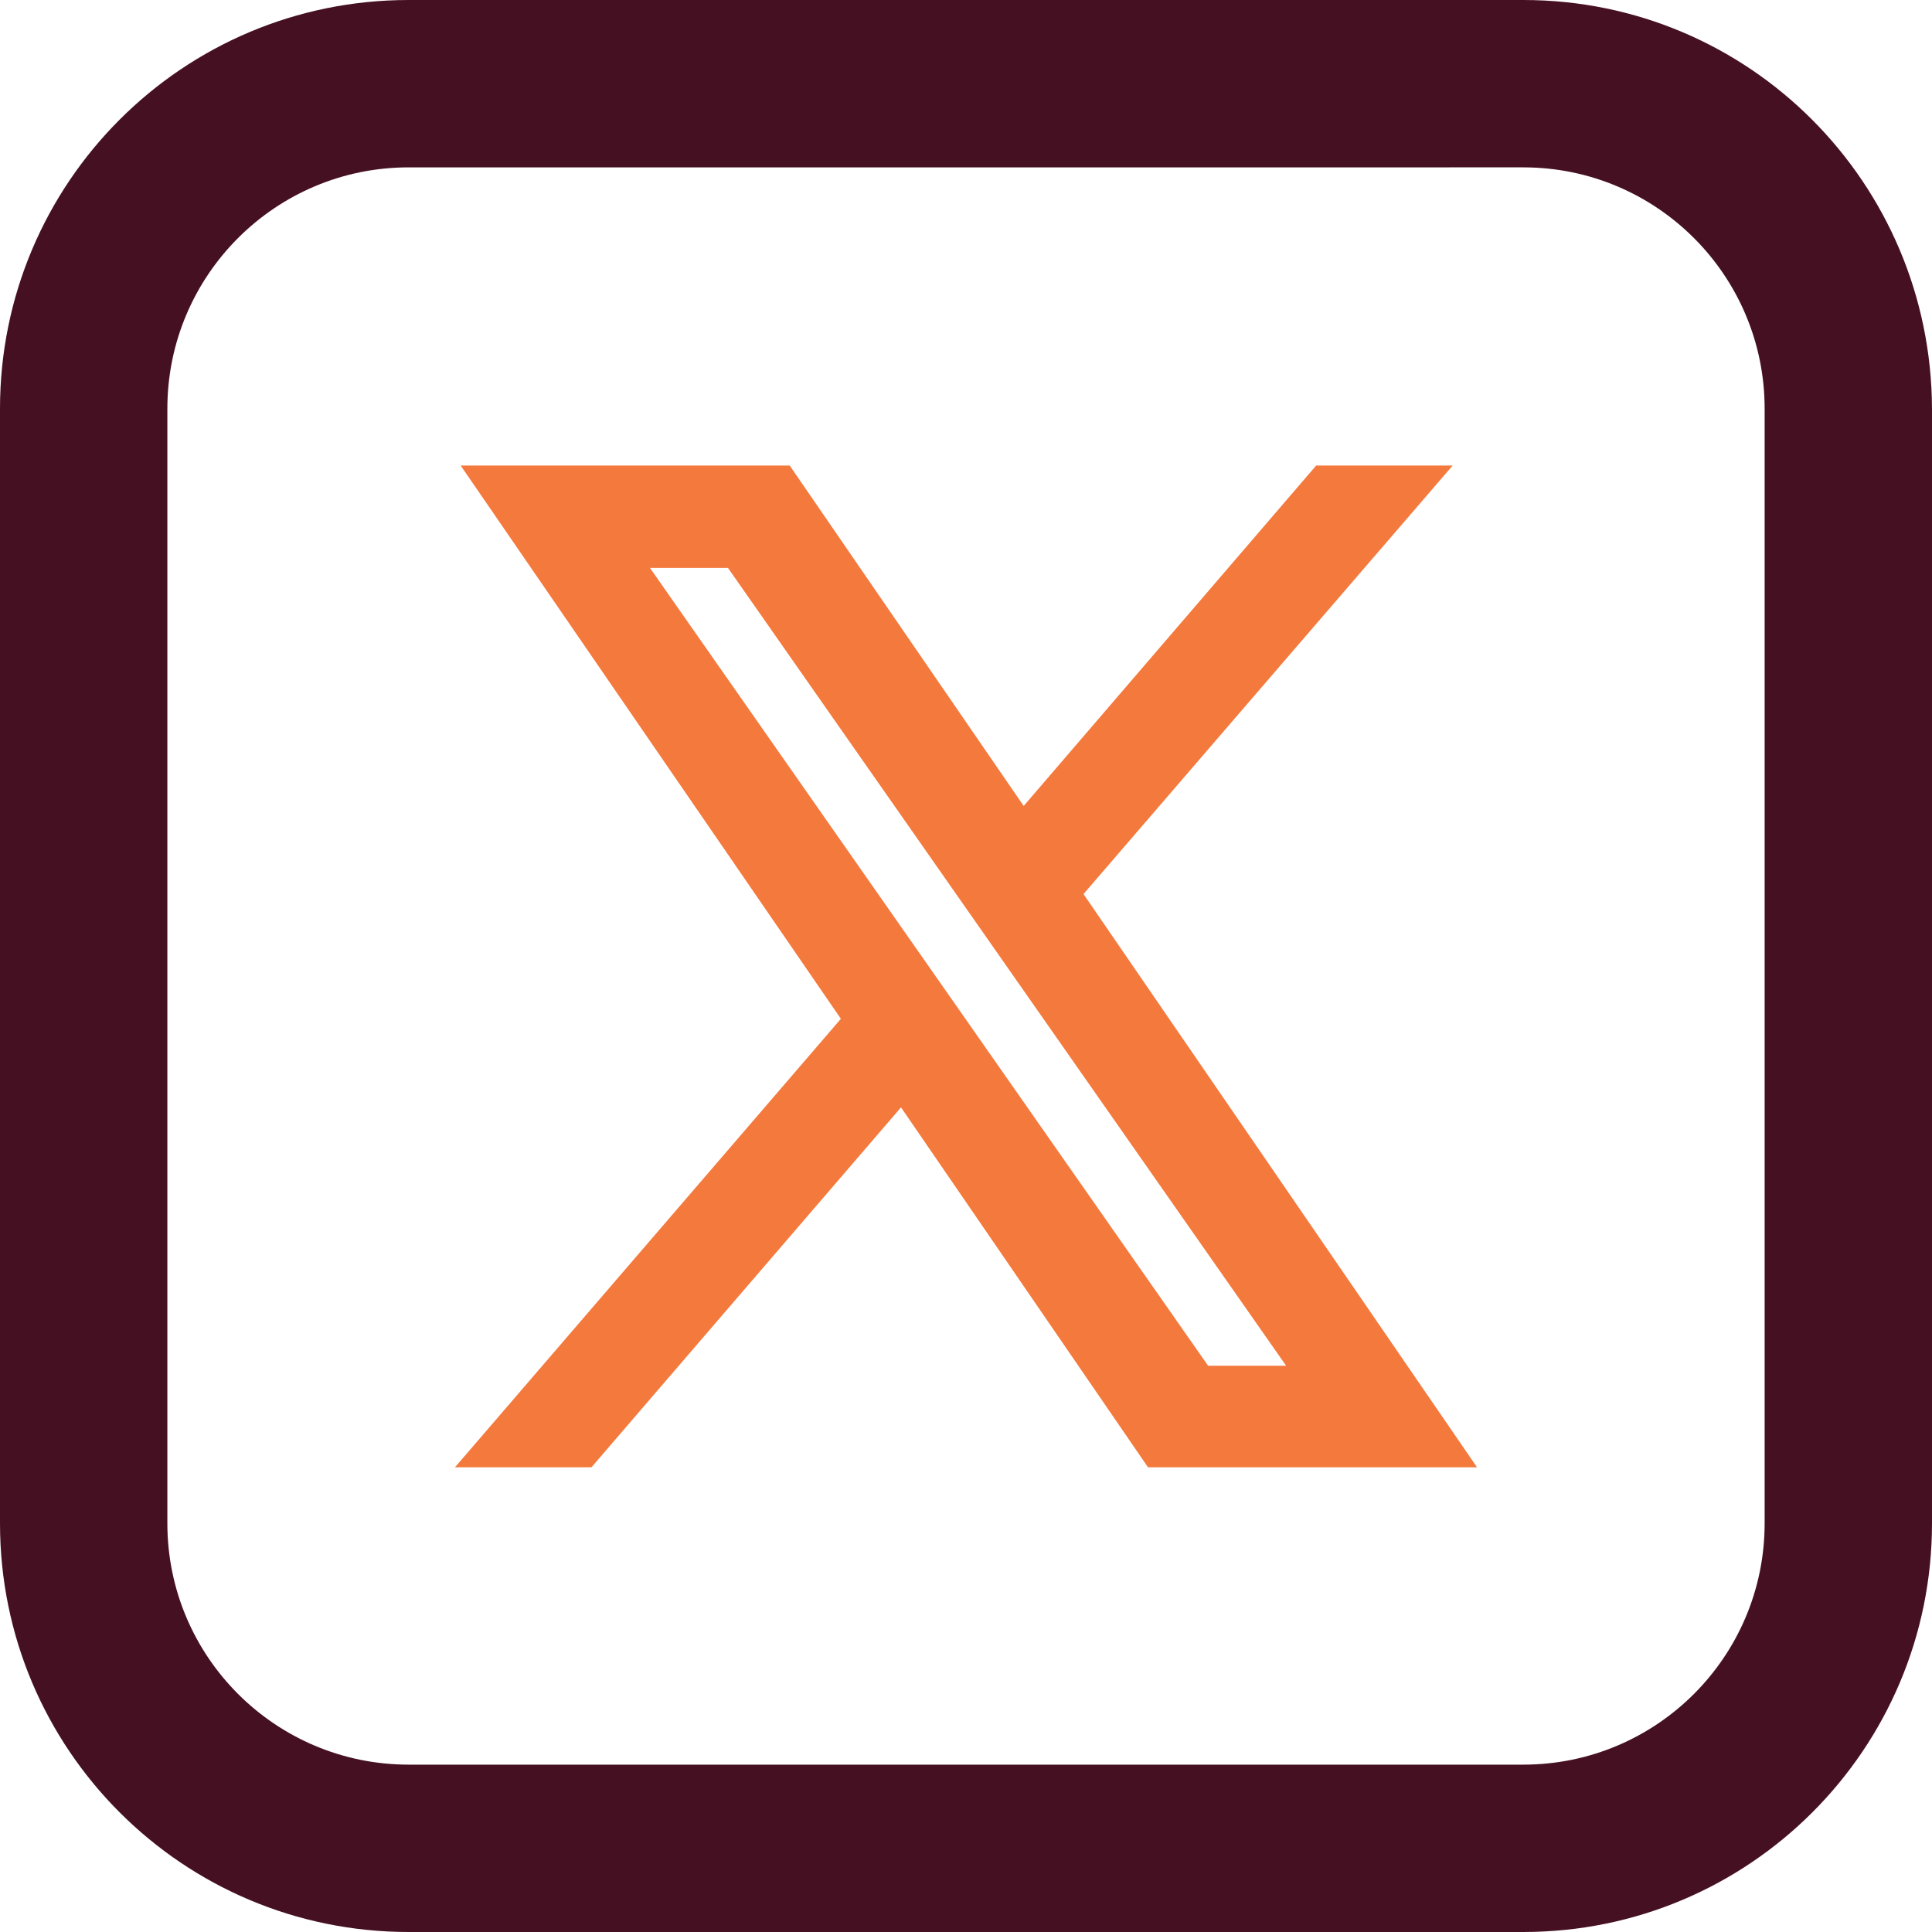 <?xml version="1.0" encoding="UTF-8"?>
<svg id="Layer_2" data-name="Layer 2" xmlns="http://www.w3.org/2000/svg" viewBox="0 0 23.78 23.78">
  <defs>
    <style>
      .cls-1 {
        fill: #f4793d;
      }

      .cls-1, .cls-2 {
        stroke-width: 0px;
      }

      .cls-2 {
        fill: #461023;
      }
    </style>
  </defs>
  <g id="Layer_1-2" data-name="Layer 1">
    <g>
      <path id="Path_267" data-name="Path 267" class="cls-2" d="M18.75,23.78H5.03c-2.78,0-5.03-2.25-5.03-5.03V5.03C0,2.25,2.25,0,5.03,0h13.72c2.78,0,5.02,2.25,5.03,5.03v13.72c0,2.78-2.25,5.03-5.03,5.03M5.03,2.06c-1.64,0-2.97,1.33-2.97,2.97v13.72c0,1.64,1.33,2.97,2.97,2.97h13.72c1.64,0,2.97-1.33,2.97-2.97V5.03c0-1.64-1.33-2.97-2.97-2.97H5.03Z"/>
      <path class="cls-1" d="M13.34,11l4.54-5.27h-1.68l-3.6,4.19-2.88-4.19h-4.05l4.68,6.81-4.75,5.52h1.68l3.81-4.43,3.04,4.43h4.05l-4.84-7.05ZM8.96,6.99l6.87,9.82h-.96l-6.87-9.82h.96Z"/>
    </g>
  </g>
</svg>